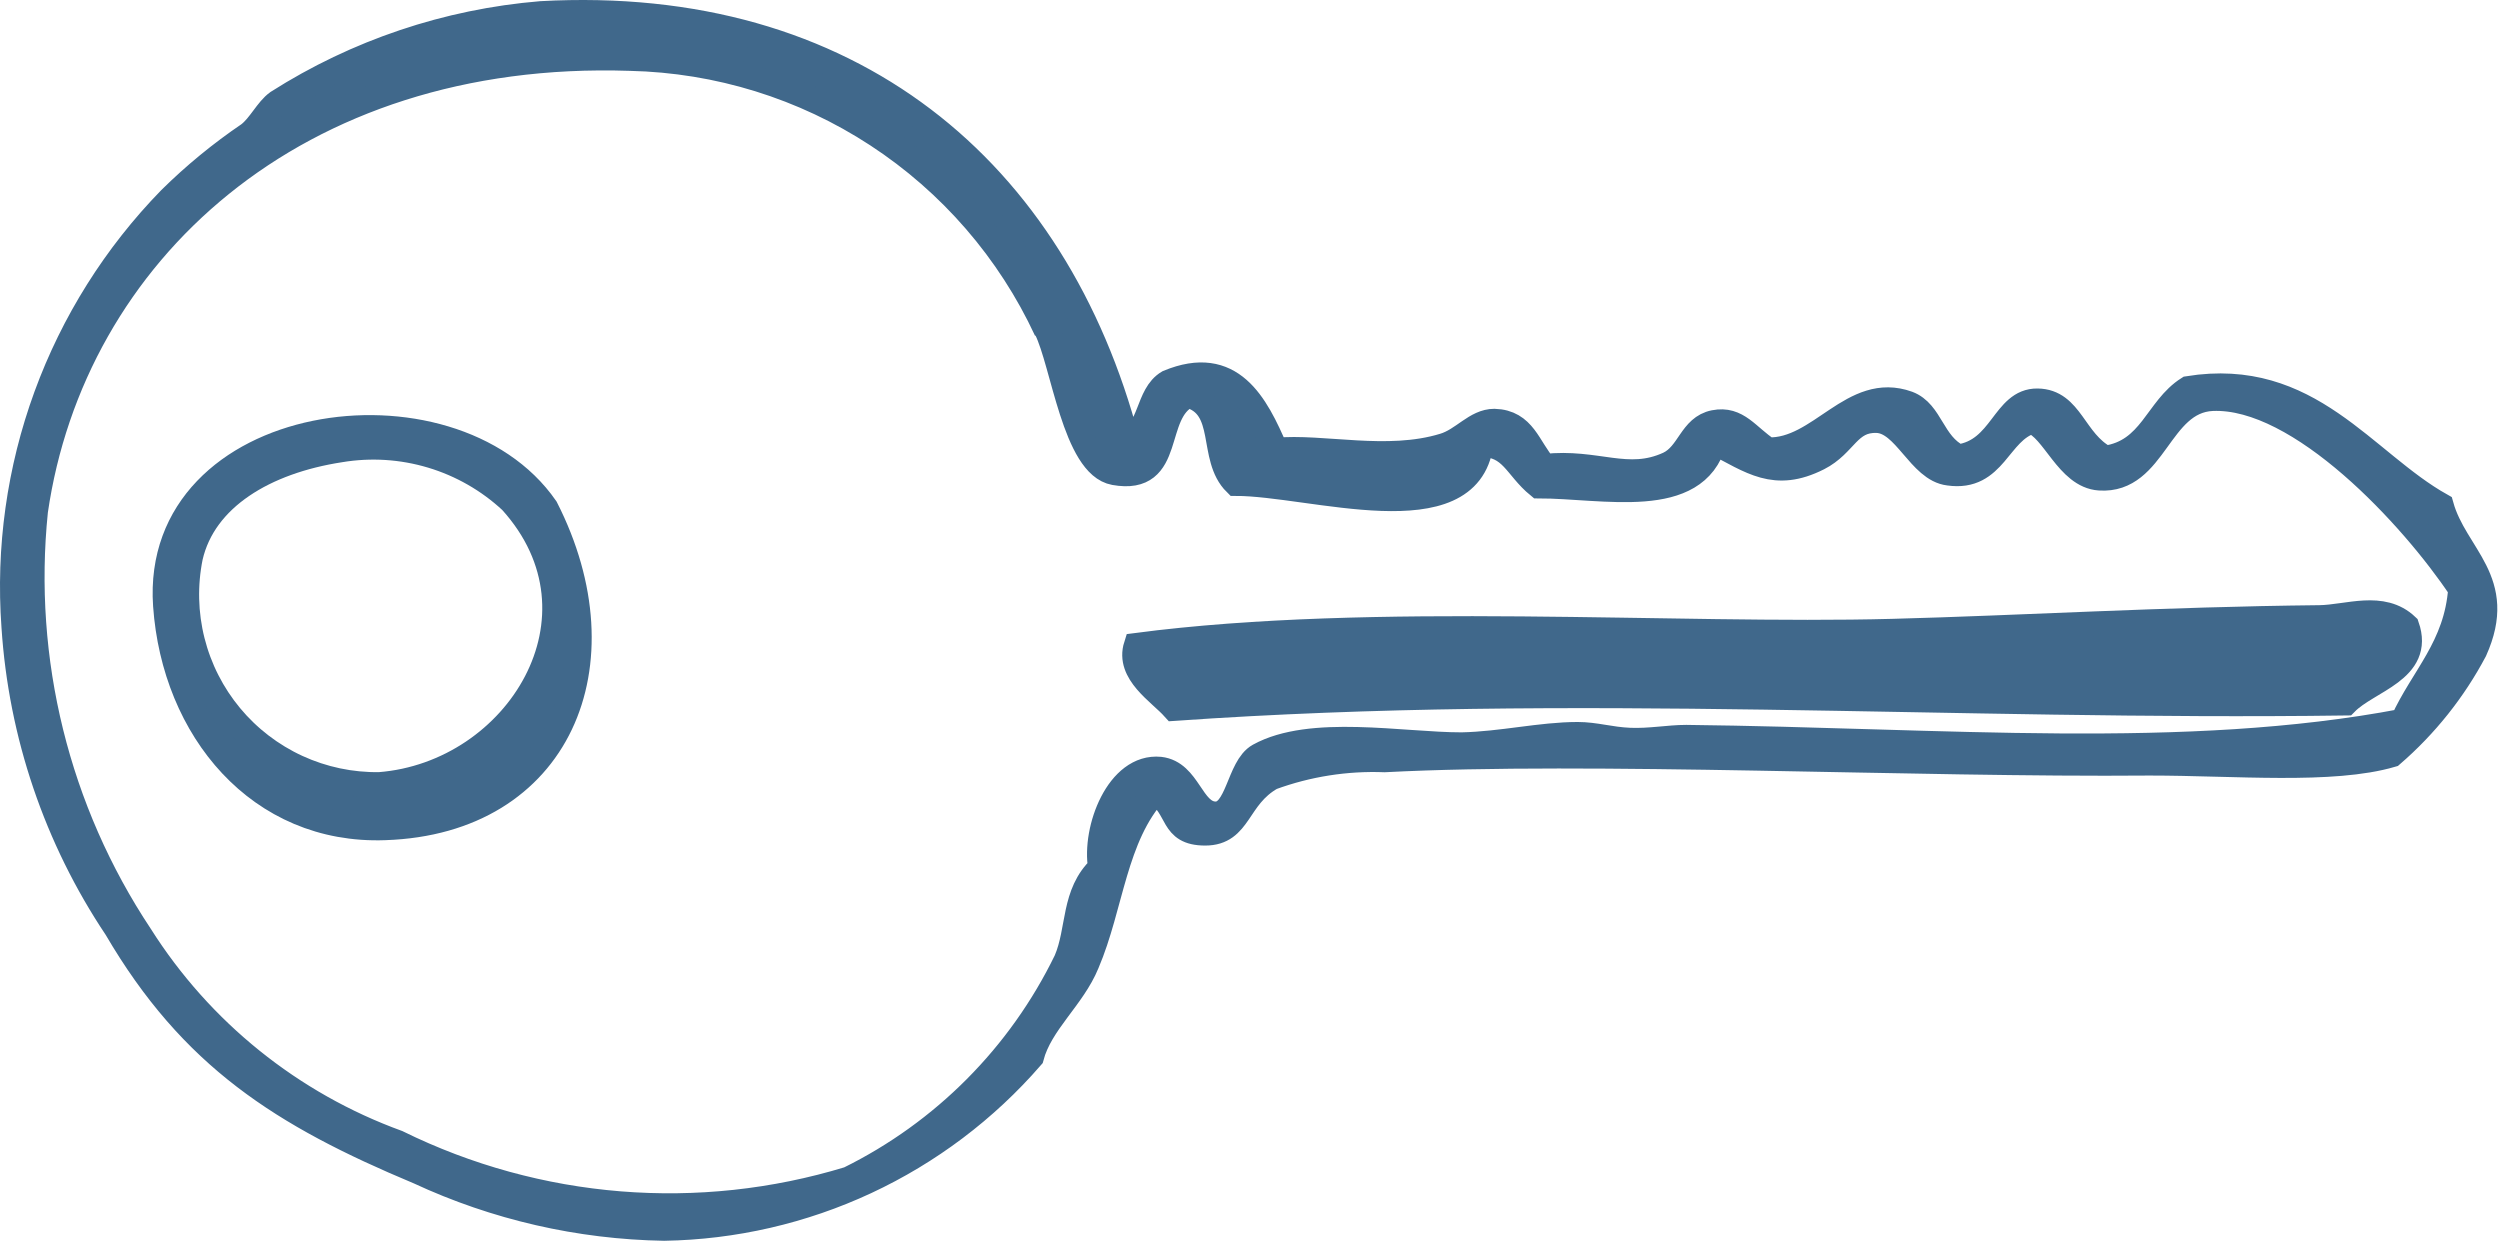 <?xml version="1.0" encoding="UTF-8"?> <svg xmlns="http://www.w3.org/2000/svg" width="394" height="196" viewBox="0 0 394 196" fill="none"><path fill-rule="evenodd" clip-rule="evenodd" d="M26.124 95.417C27.495 115.004 40.88 131.131 60.663 130.412C88.085 129.498 98.531 104.688 85.995 80.074C71.109 58.528 24.035 65.057 26.124 95.417ZM80.576 78.964C97.029 97.114 81.555 121.99 59.814 123.688C55.336 123.757 50.898 122.822 46.829 120.951C42.76 119.08 39.161 116.32 36.299 112.875C33.437 109.43 31.383 105.387 30.289 101.044C29.194 96.701 29.088 92.168 29.976 87.778C32.131 78.441 41.728 72.696 53.611 70.868C58.426 70.066 63.36 70.379 68.034 71.783C72.709 73.186 76.999 75.643 80.576 78.964Z" fill="#40688B" stroke="#40688B" stroke-width="4"></path><path fill-rule="evenodd" clip-rule="evenodd" d="M85.277 2.181C70.507 3.403 56.257 8.198 43.752 16.153C42.12 17.328 41.01 19.809 39.247 21.18C34.81 24.189 30.657 27.599 26.842 31.366C18.211 40.22 11.555 50.803 7.312 62.417C3.069 74.031 1.336 86.413 2.228 98.746C3.329 115.732 8.892 132.127 18.355 146.277C30.237 166.582 44.471 175.658 66.016 184.668C78.137 190.299 91.305 193.324 104.668 193.547C115.663 193.364 126.496 190.868 136.462 186.222C146.429 181.576 155.306 174.885 162.516 166.582C163.952 161.163 169.045 157.246 171.264 151.827C175.117 142.816 175.574 131.848 182.103 124.731C186.02 127.343 184.453 131.26 189.938 131.26C195.422 131.26 194.834 125.645 200.384 122.511C206.086 120.425 212.141 119.471 218.208 119.704C250.853 118.006 301.78 120.552 338.8 120.226C352.249 120.226 367.593 121.662 376.929 118.92C382.258 114.313 386.686 108.756 389.987 102.532C394.949 91.498 386.919 87.646 384.699 79.681C372.489 72.825 363.936 58.2 344.872 61.269C339.91 64.403 339.061 71.193 331.814 72.238C326.786 69.561 326.394 63.293 321.106 63.227C315.817 63.162 315.556 71.062 308.635 72.042C304.457 69.952 304.326 64.99 300.67 63.619C291.986 60.485 286.894 71.193 278.602 70.932C275.337 68.777 273.836 65.904 270.179 66.623C266.523 67.341 266.262 71.585 262.997 73.152C256.468 76.155 251.702 72.629 243.41 73.543C240.799 70.54 240.146 66.557 235.51 66.427C232.572 66.427 230.613 69.365 227.545 70.279C218.6 73.021 208.415 70.279 201.037 70.997C197.903 63.685 194.051 56.176 184.127 60.289C180.797 62.248 181.515 67.863 177.598 69.495C166.302 26.73 133.984 -0.496 85.277 2.181ZM164.931 51.867C167.608 57.221 169.436 73.347 175.639 74.457C185.106 76.155 181.319 65.056 187.261 62.248C193.79 64.076 190.59 72.042 194.769 76.155C206.652 76.155 231.332 84.512 233.356 70.018C238.318 70.018 238.905 73.609 242.496 76.547C252.747 76.547 267.176 80.138 270.114 69.626C276.056 72.695 279.712 75.633 286.567 72.172C290.811 70.018 291.268 66.1 295.773 66.231C300.278 66.362 302.563 74 307.134 74.523C314.381 75.567 314.838 67.994 320.192 66.362C323.718 67.537 325.872 74.98 330.899 75.306C339.648 75.894 340.171 63.162 348.658 62.77C362.5 62.183 380.259 81.444 387.833 92.804C387.18 101.945 381.826 106.776 378.692 113.697C344.349 120.226 306.35 116.7 265.74 116.243C262.997 116.243 259.994 116.831 256.86 116.7C253.726 116.57 251.441 115.786 248.634 115.786C242.823 115.786 236.685 117.288 230.352 117.419C220.95 117.419 206.587 114.611 198.425 119.116C195.226 120.879 195.161 128.518 191.439 128.322C187.718 128.126 187.326 121.793 182.821 121.271C176.292 120.618 172.44 130.672 173.484 136.744C169.11 140.858 170.155 146.473 168.065 151.37C160.787 166.35 148.726 178.479 133.788 185.843C110.197 193.036 84.753 190.982 62.621 180.097C45.869 173.997 31.61 162.517 22.076 147.452C8.979 127.733 3.14 104.077 5.558 80.529C11.434 40.05 46.495 7.404 99.314 9.167C113.167 9.475 126.656 13.656 138.253 21.238C149.851 28.819 159.092 39.498 164.931 52.063V51.867Z" fill="#40688B" stroke="#40688B" stroke-width="4"></path><path fill-rule="evenodd" clip-rule="evenodd" d="M298.252 99.53C264.105 100.444 216.509 96.853 179.097 101.75C177.726 106.059 182.754 109.063 185.039 111.609C248.697 107.169 307.589 111.609 369.68 110.76C373.206 107.169 381.693 105.602 379.278 98.682C375.426 95.025 370.006 97.311 365.567 97.376C340.887 97.637 318.362 99.008 298.252 99.53Z" fill="#40688B" stroke="#40688B" stroke-width="4"></path></svg> 